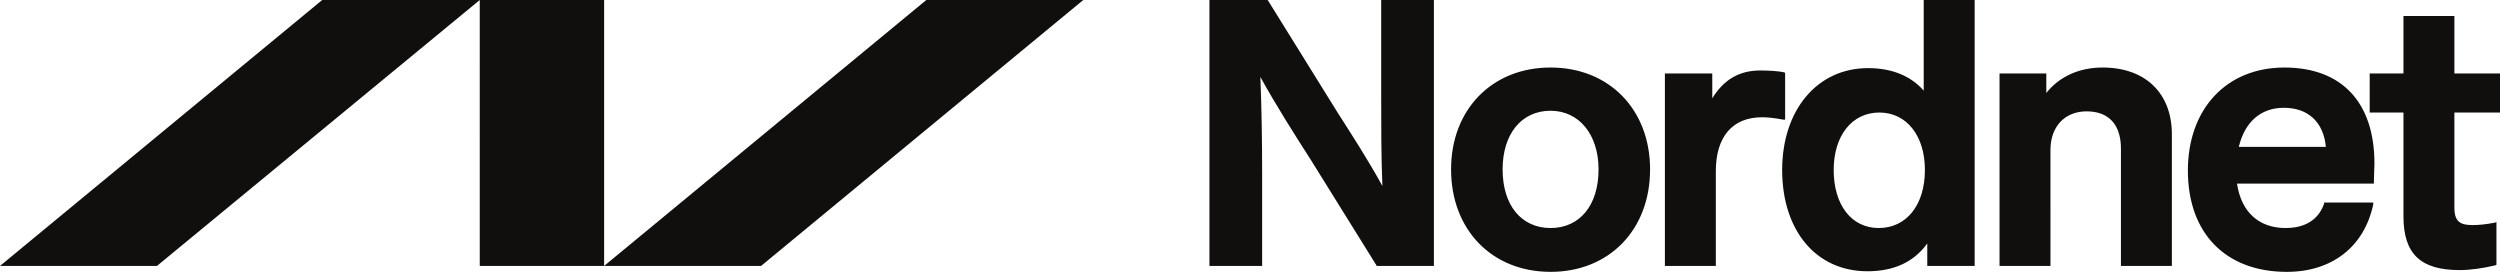 <svg xmlns="http://www.w3.org/2000/svg" viewBox="0 0 4221 459"><title>Nordnet Bank</title><path fill="#100f0d" class="c-greyscale--light" d="M1564 0h265l-544 449h-265L1564 0M544 0h266L265 449H0L544 0m266 0h210v449H810zm1611 449V0h-89v164c0 46 0 100 2 150-23-42-50-84-75-123L2141 1l-1-1h-98v449h89V293c0-59-1-114-3-163 26 47 57 96 84 138l112 180v1h97m278-163c0 61-32 99-81 99s-81-38-81-99c0-60 32-99 81-99 48 0 81 40 81 99zm-81 173c99 0 168-71 168-173 0-101-69-172-168-172s-168 71-168 172c0 102 69 173 168 173m279-10V289c0-58 28-91 78-91 9 0 20 1 36 4h3v-79l-2-1c-10-2-25-3-40-3-36 0-62 16-81 47v-42h-80v325h86m353-162c0 59-31 98-78 98-46 0-76-39-76-98 0-58 31-97 77-97s77 39 77 97zm-97 171c44 0 78-15 101-47v38h80V0h-86v153c-22-25-54-38-94-38-86 0-145 71-145 172 0 102 57 171 144 171m514-9V227c0-70-45-113-117-113-39 0-73 15-95 43v-33h-79v325h86V253c0-39 24-65 61-65 38 0 58 23 58 63v198h86m189-267c41 0 67 24 71 66h-147c10-42 37-66 76-66zm5 277c77 0 131-43 146-114v-3h-83v2c-12 34-42 41-65 41-45 0-75-27-82-75h231v-2l1-32c0-103-55-162-152-162-98 0-163 70-163 174 0 106 64 171 167 171m292-3c18 0 39-3 60-8l2-1v-72l-3 1c-16 3-27 4-37 4-19 0-31-4-31-29V190h77v-66h-77V27h-86v97h-57v66h57v175c0 64 29 91 95 91"></path></svg>